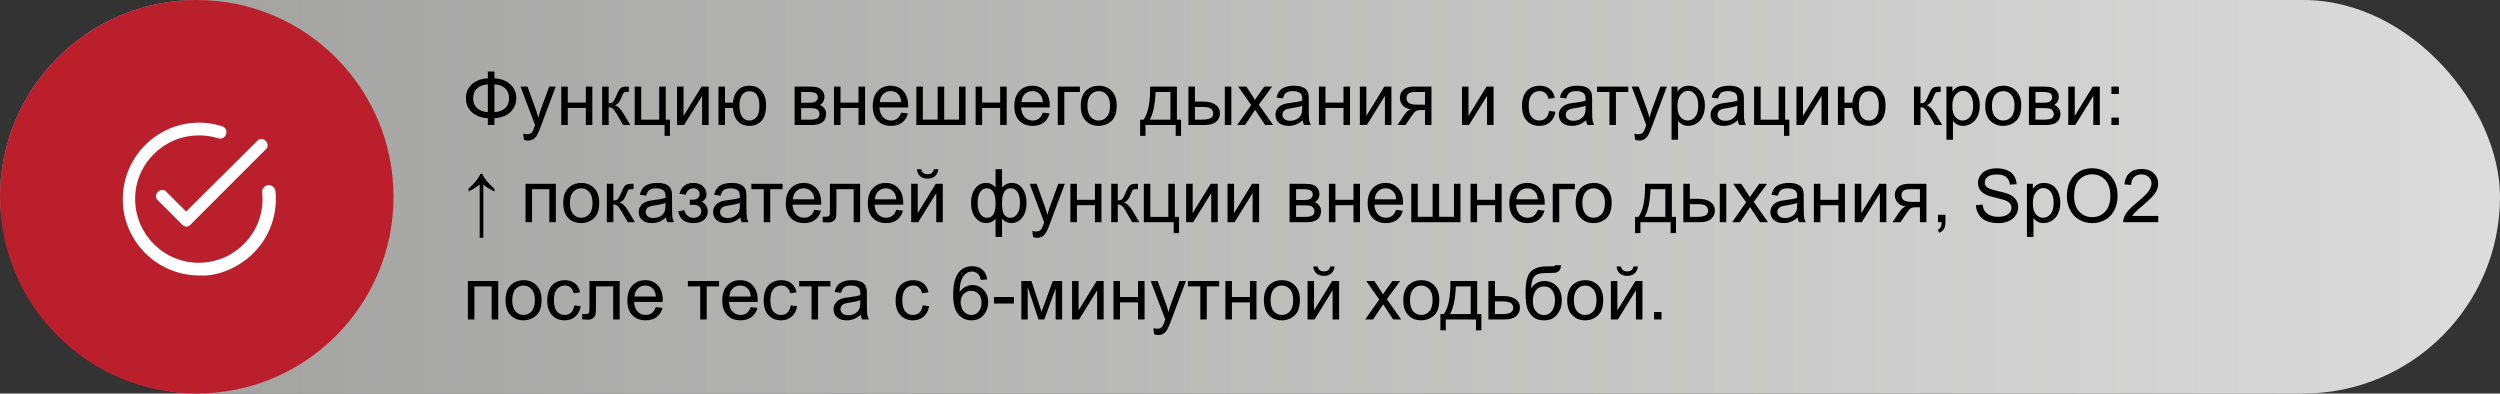 <svg width="540" height="85" viewBox="0 0 540 85" fill="none" xmlns="http://www.w3.org/2000/svg">
<rect x="0" y="0" width="540" height="85" fill="#333333" stroke="none"/>
<rect width="540" height="85" rx="42.5" fill="url(#paint0_linear_12_222)"/>
<circle cx="42.5" cy="42.5" r="42.5" fill="#BB1F2B"/>
<path d="M40.25 48.958C39.896 48.931 39.567 48.767 39.333 48.5L33.833 43C33.711 42.743 33.671 42.455 33.719 42.175C33.767 41.895 33.901 41.636 34.102 41.435C34.303 41.234 34.561 41.1 34.842 41.052C35.122 41.004 35.41 41.044 35.667 41.167L40.195 45.695L55.833 30.167C56.09 30.044 56.378 30.004 56.658 30.052C56.939 30.1 57.197 30.234 57.398 30.435C57.599 30.636 57.733 30.895 57.781 31.175C57.829 31.455 57.789 31.744 57.667 32L41.167 48.5C40.933 48.767 40.604 48.931 40.25 48.958Z" fill="white"/>
<path d="M43 59.5C40.051 59.495 37.157 58.7 34.62 57.198C32.082 55.695 29.994 53.54 28.572 50.957C27.491 49.032 26.823 46.903 26.61 44.705C26.274 41.482 26.895 38.232 28.395 35.36C29.895 32.487 32.207 30.12 35.043 28.553C36.968 27.472 39.097 26.804 41.295 26.592C43.484 26.356 45.699 26.568 47.803 27.215C47.991 27.253 48.169 27.329 48.326 27.439C48.482 27.549 48.614 27.691 48.713 27.856C48.811 28.02 48.875 28.203 48.898 28.393C48.922 28.583 48.906 28.776 48.851 28.959C48.795 29.143 48.703 29.313 48.578 29.458C48.453 29.604 48.3 29.721 48.127 29.804C47.954 29.887 47.766 29.932 47.574 29.938C47.383 29.943 47.192 29.909 47.015 29.837C45.234 29.301 43.364 29.127 41.515 29.323C39.687 29.511 37.916 30.066 36.308 30.955C34.759 31.81 33.39 32.955 32.275 34.328C31.127 35.727 30.27 37.342 29.754 39.076C29.237 40.811 29.072 42.631 29.268 44.43C29.456 46.258 30.011 48.029 30.9 49.637C31.755 51.186 32.9 52.555 34.273 53.67C35.672 54.818 37.287 55.675 39.021 56.191C40.756 56.708 42.576 56.873 44.375 56.677C46.203 56.489 47.974 55.934 49.582 55.045C51.131 54.191 52.5 53.045 53.615 51.672C54.763 50.273 55.62 48.658 56.136 46.924C56.653 45.189 56.818 43.369 56.622 41.57C56.585 41.188 56.702 40.808 56.946 40.512C57.19 40.216 57.542 40.03 57.923 39.993C58.305 39.957 58.686 40.074 58.981 40.318C59.277 40.562 59.464 40.913 59.5 41.295C59.834 44.52 59.21 47.772 57.707 50.644C56.204 53.517 53.888 55.883 51.048 57.447C49.103 58.572 46.941 59.272 44.705 59.5H43Z" fill="white"/>
<path d="M105.375 16.922V15.453H106.797V16.922C108.255 17 109.406 17.44 110.25 18.242C111.094 19.039 111.516 20.031 111.516 21.219C111.516 22.38 111.107 23.367 110.289 24.18C109.471 24.992 108.307 25.44 106.797 25.523V27H105.375V25.523C104.021 25.471 102.893 25.06 101.992 24.289C101.091 23.513 100.641 22.49 100.641 21.219C100.641 19.943 101.089 18.922 101.984 18.156C102.885 17.391 104.016 16.979 105.375 16.922ZM106.797 18.219V24.219C107.776 24.172 108.547 23.888 109.109 23.367C109.672 22.846 109.953 22.13 109.953 21.219C109.953 20.323 109.677 19.615 109.125 19.094C108.573 18.568 107.797 18.276 106.797 18.219ZM105.375 18.227C104.432 18.268 103.669 18.547 103.086 19.062C102.503 19.578 102.211 20.297 102.211 21.219C102.211 22.13 102.497 22.846 103.07 23.367C103.648 23.888 104.417 24.169 105.375 24.211V18.227ZM113.164 30.195L113.008 28.875C113.315 28.958 113.583 29 113.812 29C114.125 29 114.375 28.948 114.562 28.844C114.75 28.74 114.904 28.594 115.023 28.406C115.112 28.266 115.255 27.917 115.453 27.359C115.479 27.281 115.521 27.167 115.578 27.016L112.43 18.703H113.945L115.672 23.508C115.896 24.117 116.096 24.758 116.273 25.43C116.435 24.784 116.628 24.154 116.852 23.539L118.625 18.703H120.031L116.875 27.141C116.536 28.052 116.273 28.68 116.086 29.023C115.836 29.487 115.549 29.826 115.227 30.039C114.904 30.258 114.518 30.367 114.07 30.367C113.799 30.367 113.497 30.31 113.164 30.195ZM121.234 18.703H122.641V22.156H126.539V18.703H127.945V27H126.539V23.32H122.641V27H121.234V18.703ZM130.062 18.703H131.469V22.289C131.917 22.289 132.229 22.203 132.406 22.031C132.589 21.859 132.854 21.359 133.203 20.531C133.479 19.875 133.703 19.443 133.875 19.234C134.047 19.026 134.245 18.885 134.469 18.812C134.693 18.74 135.052 18.703 135.547 18.703H135.828V19.867L135.438 19.859C135.068 19.859 134.831 19.914 134.727 20.023C134.617 20.138 134.451 20.479 134.227 21.047C134.013 21.588 133.818 21.963 133.641 22.172C133.464 22.38 133.19 22.57 132.82 22.742C133.424 22.904 134.018 23.466 134.602 24.43L136.141 27H134.594L133.094 24.43C132.786 23.914 132.518 23.576 132.289 23.414C132.06 23.247 131.786 23.164 131.469 23.164V27H130.062V18.703ZM137.094 18.703H138.5V25.844H142.391V18.703H143.797V25.844H144.703V29.352H143.547V27H137.094V18.703ZM146.242 18.703H147.648V25.031L151.547 18.703H153.062V27H151.656V20.711L147.758 27H146.242V18.703ZM155.195 18.703H156.602V22.172H158.305C158.43 20.984 158.799 20.078 159.414 19.453C160.034 18.828 160.836 18.516 161.82 18.516C162.659 18.516 163.32 18.685 163.805 19.023C164.289 19.362 164.688 19.828 165 20.422C165.318 21.016 165.477 21.815 165.477 22.82C165.477 24.253 165.151 25.338 164.5 26.078C163.849 26.818 162.966 27.188 161.852 27.188C160.815 27.188 159.984 26.844 159.359 26.156C158.734 25.469 158.383 24.526 158.305 23.328H156.602V27H155.195V18.703ZM161.898 19.711C161.211 19.711 160.674 19.977 160.289 20.508C159.909 21.034 159.719 21.773 159.719 22.727C159.719 23.867 159.911 24.703 160.297 25.234C160.682 25.766 161.198 26.031 161.844 26.031C162.484 26.031 163.008 25.787 163.414 25.297C163.826 24.802 164.031 24.008 164.031 22.914C164.031 21.846 163.854 21.047 163.5 20.516C163.146 19.979 162.612 19.711 161.898 19.711ZM171.641 18.703H174.883C175.68 18.703 176.271 18.771 176.656 18.906C177.047 19.037 177.38 19.279 177.656 19.633C177.938 19.987 178.078 20.412 178.078 20.906C178.078 21.302 177.995 21.648 177.828 21.945C177.667 22.237 177.422 22.482 177.094 22.68C177.484 22.81 177.807 23.055 178.062 23.414C178.323 23.768 178.453 24.19 178.453 24.68C178.401 25.466 178.12 26.049 177.609 26.43C177.099 26.81 176.357 27 175.383 27H171.641V18.703ZM173.047 22.195H174.547C175.146 22.195 175.557 22.164 175.781 22.102C176.005 22.039 176.206 21.914 176.383 21.727C176.56 21.534 176.648 21.305 176.648 21.039C176.648 20.602 176.492 20.297 176.18 20.125C175.872 19.953 175.344 19.867 174.594 19.867H173.047V22.195ZM173.047 25.844H174.898C175.695 25.844 176.242 25.753 176.539 25.57C176.836 25.383 176.992 25.062 177.008 24.609C177.008 24.344 176.922 24.099 176.75 23.875C176.578 23.646 176.354 23.503 176.078 23.445C175.802 23.383 175.359 23.352 174.75 23.352H173.047V25.844ZM180.141 18.703H181.547V22.156H185.445V18.703H186.852V27H185.445V23.32H181.547V27H180.141V18.703ZM194.656 24.328L196.109 24.508C195.88 25.357 195.456 26.016 194.836 26.484C194.216 26.953 193.424 27.188 192.461 27.188C191.247 27.188 190.284 26.815 189.57 26.07C188.862 25.32 188.508 24.271 188.508 22.922C188.508 21.526 188.867 20.443 189.586 19.672C190.305 18.901 191.237 18.516 192.383 18.516C193.492 18.516 194.398 18.893 195.102 19.648C195.805 20.404 196.156 21.466 196.156 22.836C196.156 22.919 196.154 23.044 196.148 23.211H189.961C190.013 24.122 190.271 24.82 190.734 25.305C191.198 25.789 191.776 26.031 192.469 26.031C192.984 26.031 193.424 25.896 193.789 25.625C194.154 25.354 194.443 24.922 194.656 24.328ZM190.039 22.055H194.672C194.609 21.357 194.432 20.833 194.141 20.484C193.693 19.943 193.112 19.672 192.398 19.672C191.753 19.672 191.208 19.888 190.766 20.32C190.328 20.753 190.086 21.331 190.039 22.055ZM197.93 18.703H199.336V25.836H202.539V18.703H203.945V25.836H207.156V18.703H208.555V27H197.93V18.703ZM210.734 18.703H212.141V22.156H216.039V18.703H217.445V27H216.039V23.32H212.141V27H210.734V18.703ZM225.25 24.328L226.703 24.508C226.474 25.357 226.049 26.016 225.43 26.484C224.81 26.953 224.018 27.188 223.055 27.188C221.841 27.188 220.878 26.815 220.164 26.07C219.456 25.32 219.102 24.271 219.102 22.922C219.102 21.526 219.461 20.443 220.18 19.672C220.898 18.901 221.831 18.516 222.977 18.516C224.086 18.516 224.992 18.893 225.695 19.648C226.398 20.404 226.75 21.466 226.75 22.836C226.75 22.919 226.747 23.044 226.742 23.211H220.555C220.607 24.122 220.865 24.82 221.328 25.305C221.792 25.789 222.37 26.031 223.062 26.031C223.578 26.031 224.018 25.896 224.383 25.625C224.747 25.354 225.036 24.922 225.25 24.328ZM220.633 22.055H225.266C225.203 21.357 225.026 20.833 224.734 20.484C224.286 19.943 223.706 19.672 222.992 19.672C222.346 19.672 221.802 19.888 221.359 20.32C220.922 20.753 220.68 21.331 220.633 22.055ZM228.484 18.703H233.258V19.867H229.891V27H228.484V18.703ZM233.438 22.852C233.438 21.315 233.865 20.177 234.719 19.438C235.432 18.823 236.302 18.516 237.328 18.516C238.469 18.516 239.401 18.891 240.125 19.641C240.849 20.385 241.211 21.417 241.211 22.734C241.211 23.802 241.049 24.643 240.727 25.258C240.409 25.867 239.943 26.341 239.328 26.68C238.719 27.018 238.052 27.188 237.328 27.188C236.167 27.188 235.227 26.815 234.508 26.07C233.794 25.326 233.438 24.253 233.438 22.852ZM234.883 22.852C234.883 23.914 235.115 24.711 235.578 25.242C236.042 25.768 236.625 26.031 237.328 26.031C238.026 26.031 238.607 25.766 239.07 25.234C239.534 24.703 239.766 23.893 239.766 22.805C239.766 21.779 239.531 21.003 239.062 20.477C238.599 19.945 238.021 19.68 237.328 19.68C236.625 19.68 236.042 19.943 235.578 20.469C235.115 20.995 234.883 21.789 234.883 22.852ZM248.43 18.703H254.211V25.844H255.109V29.352H253.953V27H247.422V29.352H246.266V25.844H247.008C247.997 24.5 248.471 22.12 248.43 18.703ZM249.602 19.867C249.497 22.56 249.081 24.552 248.352 25.844H252.812V19.867H249.602ZM264.562 18.703H265.969V27H264.562V18.703ZM256.695 18.703H258.102V21.945H259.883C261.044 21.945 261.938 22.172 262.562 22.625C263.193 23.073 263.508 23.693 263.508 24.484C263.508 25.177 263.245 25.771 262.719 26.266C262.198 26.755 261.362 27 260.211 27H256.695V18.703ZM258.102 25.844H259.578C260.469 25.844 261.104 25.734 261.484 25.516C261.865 25.297 262.055 24.956 262.055 24.492C262.055 24.133 261.914 23.812 261.633 23.531C261.352 23.25 260.729 23.109 259.766 23.109H258.102V25.844ZM267.227 27L270.258 22.688L267.453 18.703H269.211L270.484 20.648C270.724 21.018 270.917 21.328 271.062 21.578C271.292 21.234 271.503 20.93 271.695 20.664L273.094 18.703H274.773L271.906 22.609L274.992 27H273.266L271.562 24.422L271.109 23.727L268.93 27H267.227ZM281.391 25.977C280.87 26.419 280.367 26.732 279.883 26.914C279.404 27.096 278.888 27.188 278.336 27.188C277.424 27.188 276.724 26.966 276.234 26.523C275.745 26.076 275.5 25.505 275.5 24.812C275.5 24.406 275.591 24.037 275.773 23.703C275.961 23.365 276.203 23.094 276.5 22.891C276.802 22.688 277.141 22.534 277.516 22.43C277.792 22.357 278.208 22.287 278.766 22.219C279.901 22.083 280.737 21.922 281.273 21.734C281.279 21.542 281.281 21.419 281.281 21.367C281.281 20.794 281.148 20.391 280.883 20.156C280.523 19.838 279.99 19.68 279.281 19.68C278.62 19.68 278.13 19.797 277.812 20.031C277.5 20.26 277.268 20.669 277.117 21.258L275.742 21.07C275.867 20.482 276.073 20.008 276.359 19.648C276.646 19.284 277.06 19.005 277.602 18.812C278.143 18.615 278.771 18.516 279.484 18.516C280.193 18.516 280.768 18.599 281.211 18.766C281.654 18.932 281.979 19.143 282.188 19.398C282.396 19.648 282.542 19.966 282.625 20.352C282.672 20.591 282.695 21.023 282.695 21.648V23.523C282.695 24.831 282.724 25.659 282.781 26.008C282.844 26.352 282.964 26.682 283.141 27H281.672C281.526 26.708 281.432 26.367 281.391 25.977ZM281.273 22.836C280.763 23.044 279.997 23.221 278.977 23.367C278.398 23.451 277.99 23.544 277.75 23.648C277.51 23.753 277.326 23.906 277.195 24.109C277.065 24.307 277 24.529 277 24.773C277 25.148 277.141 25.461 277.422 25.711C277.708 25.961 278.125 26.086 278.672 26.086C279.214 26.086 279.695 25.969 280.117 25.734C280.539 25.495 280.849 25.169 281.047 24.758C281.198 24.44 281.273 23.971 281.273 23.352V22.836ZM284.891 18.703H286.297V22.156H290.195V18.703H291.602V27H290.195V23.32H286.297V27H284.891V18.703ZM293.727 18.703H295.133V25.031L299.031 18.703H300.547V27H299.141V20.711L295.242 27H293.727V18.703ZM309.195 18.703V27H307.797V23.766H306.984C306.49 23.766 306.12 23.831 305.875 23.961C305.635 24.086 305.284 24.495 304.82 25.188L303.594 27H301.852L303.367 24.766C303.831 24.083 304.292 23.698 304.75 23.609C303.948 23.5 303.352 23.211 302.961 22.742C302.576 22.273 302.383 21.734 302.383 21.125C302.383 20.406 302.635 19.823 303.141 19.375C303.651 18.927 304.388 18.703 305.352 18.703H309.195ZM307.797 19.867H305.797C304.958 19.867 304.417 19.997 304.172 20.258C303.932 20.518 303.812 20.823 303.812 21.172C303.812 21.667 303.99 22.031 304.344 22.266C304.703 22.495 305.336 22.609 306.242 22.609H307.797V19.867ZM315.789 18.703H317.195V25.031L321.094 18.703H322.609V27H321.203V20.711L317.305 27H315.789V18.703ZM334.594 23.961L335.977 24.141C335.826 25.094 335.438 25.841 334.812 26.383C334.193 26.919 333.43 27.188 332.523 27.188C331.388 27.188 330.474 26.818 329.781 26.078C329.094 25.333 328.75 24.268 328.75 22.883C328.75 21.987 328.898 21.203 329.195 20.531C329.492 19.859 329.943 19.357 330.547 19.023C331.156 18.685 331.818 18.516 332.531 18.516C333.432 18.516 334.169 18.745 334.742 19.203C335.315 19.656 335.682 20.302 335.844 21.141L334.477 21.352C334.346 20.794 334.115 20.375 333.781 20.094C333.453 19.812 333.055 19.672 332.586 19.672C331.878 19.672 331.302 19.927 330.859 20.438C330.417 20.943 330.195 21.745 330.195 22.844C330.195 23.958 330.409 24.768 330.836 25.273C331.263 25.779 331.82 26.031 332.508 26.031C333.06 26.031 333.521 25.862 333.891 25.523C334.26 25.185 334.495 24.664 334.594 23.961ZM342.594 25.977C342.073 26.419 341.57 26.732 341.086 26.914C340.607 27.096 340.091 27.188 339.539 27.188C338.628 27.188 337.927 26.966 337.438 26.523C336.948 26.076 336.703 25.505 336.703 24.812C336.703 24.406 336.794 24.037 336.977 23.703C337.164 23.365 337.406 23.094 337.703 22.891C338.005 22.688 338.344 22.534 338.719 22.43C338.995 22.357 339.411 22.287 339.969 22.219C341.104 22.083 341.94 21.922 342.477 21.734C342.482 21.542 342.484 21.419 342.484 21.367C342.484 20.794 342.352 20.391 342.086 20.156C341.727 19.838 341.193 19.68 340.484 19.68C339.823 19.68 339.333 19.797 339.016 20.031C338.703 20.26 338.471 20.669 338.32 21.258L336.945 21.07C337.07 20.482 337.276 20.008 337.562 19.648C337.849 19.284 338.263 19.005 338.805 18.812C339.346 18.615 339.974 18.516 340.688 18.516C341.396 18.516 341.971 18.599 342.414 18.766C342.857 18.932 343.182 19.143 343.391 19.398C343.599 19.648 343.745 19.966 343.828 20.352C343.875 20.591 343.898 21.023 343.898 21.648V23.523C343.898 24.831 343.927 25.659 343.984 26.008C344.047 26.352 344.167 26.682 344.344 27H342.875C342.729 26.708 342.635 26.367 342.594 25.977ZM342.477 22.836C341.966 23.044 341.201 23.221 340.18 23.367C339.602 23.451 339.193 23.544 338.953 23.648C338.714 23.753 338.529 23.906 338.398 24.109C338.268 24.307 338.203 24.529 338.203 24.773C338.203 25.148 338.344 25.461 338.625 25.711C338.911 25.961 339.328 26.086 339.875 26.086C340.417 26.086 340.898 25.969 341.32 25.734C341.742 25.495 342.052 25.169 342.25 24.758C342.401 24.44 342.477 23.971 342.477 23.352V22.836ZM344.969 18.703H351.711V19.867H349.039V27H347.641V19.867H344.969V18.703ZM353.18 30.195L353.023 28.875C353.331 28.958 353.599 29 353.828 29C354.141 29 354.391 28.948 354.578 28.844C354.766 28.74 354.919 28.594 355.039 28.406C355.128 28.266 355.271 27.917 355.469 27.359C355.495 27.281 355.536 27.167 355.594 27.016L352.445 18.703H353.961L355.688 23.508C355.911 24.117 356.112 24.758 356.289 25.43C356.451 24.784 356.643 24.154 356.867 23.539L358.641 18.703H360.047L356.891 27.141C356.552 28.052 356.289 28.68 356.102 29.023C355.852 29.487 355.565 29.826 355.242 30.039C354.919 30.258 354.534 30.367 354.086 30.367C353.815 30.367 353.513 30.31 353.18 30.195ZM361.055 30.18V18.703H362.336V19.781C362.638 19.359 362.979 19.044 363.359 18.836C363.74 18.622 364.201 18.516 364.742 18.516C365.451 18.516 366.076 18.698 366.617 19.062C367.159 19.427 367.568 19.943 367.844 20.609C368.12 21.271 368.258 21.997 368.258 22.789C368.258 23.638 368.104 24.404 367.797 25.086C367.495 25.763 367.052 26.284 366.469 26.648C365.891 27.008 365.281 27.188 364.641 27.188C364.172 27.188 363.75 27.088 363.375 26.891C363.005 26.693 362.701 26.443 362.461 26.141V30.18H361.055ZM362.328 22.898C362.328 23.966 362.544 24.755 362.977 25.266C363.409 25.776 363.932 26.031 364.547 26.031C365.172 26.031 365.706 25.768 366.148 25.242C366.596 24.711 366.82 23.891 366.82 22.781C366.82 21.724 366.602 20.932 366.164 20.406C365.732 19.88 365.214 19.617 364.609 19.617C364.01 19.617 363.479 19.898 363.016 20.461C362.557 21.018 362.328 21.831 362.328 22.898ZM375.375 25.977C374.854 26.419 374.352 26.732 373.867 26.914C373.388 27.096 372.872 27.188 372.32 27.188C371.409 27.188 370.708 26.966 370.219 26.523C369.729 26.076 369.484 25.505 369.484 24.812C369.484 24.406 369.576 24.037 369.758 23.703C369.945 23.365 370.188 23.094 370.484 22.891C370.786 22.688 371.125 22.534 371.5 22.43C371.776 22.357 372.193 22.287 372.75 22.219C373.885 22.083 374.721 21.922 375.258 21.734C375.263 21.542 375.266 21.419 375.266 21.367C375.266 20.794 375.133 20.391 374.867 20.156C374.508 19.838 373.974 19.68 373.266 19.68C372.604 19.68 372.115 19.797 371.797 20.031C371.484 20.26 371.253 20.669 371.102 21.258L369.727 21.07C369.852 20.482 370.057 20.008 370.344 19.648C370.63 19.284 371.044 19.005 371.586 18.812C372.128 18.615 372.755 18.516 373.469 18.516C374.177 18.516 374.753 18.599 375.195 18.766C375.638 18.932 375.964 19.143 376.172 19.398C376.38 19.648 376.526 19.966 376.609 20.352C376.656 20.591 376.68 21.023 376.68 21.648V23.523C376.68 24.831 376.708 25.659 376.766 26.008C376.828 26.352 376.948 26.682 377.125 27H375.656C375.51 26.708 375.417 26.367 375.375 25.977ZM375.258 22.836C374.747 23.044 373.982 23.221 372.961 23.367C372.383 23.451 371.974 23.544 371.734 23.648C371.495 23.753 371.31 23.906 371.18 24.109C371.049 24.307 370.984 24.529 370.984 24.773C370.984 25.148 371.125 25.461 371.406 25.711C371.693 25.961 372.109 26.086 372.656 26.086C373.198 26.086 373.68 25.969 374.102 25.734C374.523 25.495 374.833 25.169 375.031 24.758C375.182 24.44 375.258 23.971 375.258 23.352V22.836ZM378.891 18.703H380.297V25.844H384.188V18.703H385.594V25.844H386.5V29.352H385.344V27H378.891V18.703ZM388.039 18.703H389.445V25.031L393.344 18.703H394.859V27H393.453V20.711L389.555 27H388.039V18.703ZM396.992 18.703H398.398V22.172H400.102C400.227 20.984 400.596 20.078 401.211 19.453C401.831 18.828 402.633 18.516 403.617 18.516C404.456 18.516 405.117 18.685 405.602 19.023C406.086 19.362 406.484 19.828 406.797 20.422C407.115 21.016 407.273 21.815 407.273 22.82C407.273 24.253 406.948 25.338 406.297 26.078C405.646 26.818 404.763 27.188 403.648 27.188C402.612 27.188 401.781 26.844 401.156 26.156C400.531 25.469 400.18 24.526 400.102 23.328H398.398V27H396.992V18.703ZM403.695 19.711C403.008 19.711 402.471 19.977 402.086 20.508C401.706 21.034 401.516 21.773 401.516 22.727C401.516 23.867 401.708 24.703 402.094 25.234C402.479 25.766 402.995 26.031 403.641 26.031C404.281 26.031 404.805 25.787 405.211 25.297C405.622 24.802 405.828 24.008 405.828 22.914C405.828 21.846 405.651 21.047 405.297 20.516C404.943 19.979 404.409 19.711 403.695 19.711ZM413.422 18.703H414.828V22.289C415.276 22.289 415.589 22.203 415.766 22.031C415.948 21.859 416.214 21.359 416.562 20.531C416.839 19.875 417.062 19.443 417.234 19.234C417.406 19.026 417.604 18.885 417.828 18.812C418.052 18.74 418.411 18.703 418.906 18.703H419.188V19.867L418.797 19.859C418.427 19.859 418.19 19.914 418.086 20.023C417.977 20.138 417.81 20.479 417.586 21.047C417.372 21.588 417.177 21.963 417 22.172C416.823 22.38 416.549 22.57 416.18 22.742C416.784 22.904 417.378 23.466 417.961 24.43L419.5 27H417.953L416.453 24.43C416.146 23.914 415.878 23.576 415.648 23.414C415.419 23.247 415.146 23.164 414.828 23.164V27H413.422V18.703ZM420.43 30.18V18.703H421.711V19.781C422.013 19.359 422.354 19.044 422.734 18.836C423.115 18.622 423.576 18.516 424.117 18.516C424.826 18.516 425.451 18.698 425.992 19.062C426.534 19.427 426.943 19.943 427.219 20.609C427.495 21.271 427.633 21.997 427.633 22.789C427.633 23.638 427.479 24.404 427.172 25.086C426.87 25.763 426.427 26.284 425.844 26.648C425.266 27.008 424.656 27.188 424.016 27.188C423.547 27.188 423.125 27.088 422.75 26.891C422.38 26.693 422.076 26.443 421.836 26.141V30.18H420.43ZM421.703 22.898C421.703 23.966 421.919 24.755 422.352 25.266C422.784 25.776 423.307 26.031 423.922 26.031C424.547 26.031 425.081 25.768 425.523 25.242C425.971 24.711 426.195 23.891 426.195 22.781C426.195 21.724 425.977 20.932 425.539 20.406C425.107 19.88 424.589 19.617 423.984 19.617C423.385 19.617 422.854 19.898 422.391 20.461C421.932 21.018 421.703 21.831 421.703 22.898ZM428.812 22.852C428.812 21.315 429.24 20.177 430.094 19.438C430.807 18.823 431.677 18.516 432.703 18.516C433.844 18.516 434.776 18.891 435.5 19.641C436.224 20.385 436.586 21.417 436.586 22.734C436.586 23.802 436.424 24.643 436.102 25.258C435.784 25.867 435.318 26.341 434.703 26.68C434.094 27.018 433.427 27.188 432.703 27.188C431.542 27.188 430.602 26.815 429.883 26.07C429.169 25.326 428.812 24.253 428.812 22.852ZM430.258 22.852C430.258 23.914 430.49 24.711 430.953 25.242C431.417 25.768 432 26.031 432.703 26.031C433.401 26.031 433.982 25.766 434.445 25.234C434.909 24.703 435.141 23.893 435.141 22.805C435.141 21.779 434.906 21.003 434.438 20.477C433.974 19.945 433.396 19.68 432.703 19.68C432 19.68 431.417 19.943 430.953 20.469C430.49 20.995 430.258 21.789 430.258 22.852ZM438.25 18.703H441.492C442.289 18.703 442.88 18.771 443.266 18.906C443.656 19.037 443.99 19.279 444.266 19.633C444.547 19.987 444.688 20.412 444.688 20.906C444.688 21.302 444.604 21.648 444.438 21.945C444.276 22.237 444.031 22.482 443.703 22.68C444.094 22.81 444.417 23.055 444.672 23.414C444.932 23.768 445.062 24.19 445.062 24.68C445.01 25.466 444.729 26.049 444.219 26.43C443.708 26.81 442.966 27 441.992 27H438.25V18.703ZM439.656 22.195H441.156C441.755 22.195 442.167 22.164 442.391 22.102C442.615 22.039 442.815 21.914 442.992 21.727C443.169 21.534 443.258 21.305 443.258 21.039C443.258 20.602 443.102 20.297 442.789 20.125C442.482 19.953 441.953 19.867 441.203 19.867H439.656V22.195ZM439.656 25.844H441.508C442.305 25.844 442.852 25.753 443.148 25.57C443.445 25.383 443.602 25.062 443.617 24.609C443.617 24.344 443.531 24.099 443.359 23.875C443.188 23.646 442.964 23.503 442.688 23.445C442.411 23.383 441.969 23.352 441.359 23.352H439.656V25.844ZM446.742 18.703H448.148V25.031L452.047 18.703H453.562V27H452.156V20.711L448.258 27H446.742V18.703ZM456.07 20.305V18.703H457.672V20.305H456.07ZM456.07 27V25.398H457.672V27H456.07ZM101.195 40.766C101.951 40.073 102.523 39.474 102.914 38.969C103.31 38.464 103.604 37.987 103.797 37.539H104.156C104.401 38.055 104.716 38.555 105.102 39.039C105.492 39.523 106.062 40.102 106.812 40.773V41.375C105.766 40.885 104.961 40.372 104.398 39.836V51.352H103.609V39.836C103.109 40.232 102.734 40.508 102.484 40.664C102.24 40.82 101.81 41.052 101.195 41.359V40.766ZM113.516 39.703H120.062V48H118.656V40.867H114.922V48H113.516V39.703ZM121.656 43.852C121.656 42.315 122.083 41.177 122.938 40.438C123.651 39.823 124.521 39.516 125.547 39.516C126.688 39.516 127.62 39.891 128.344 40.641C129.068 41.385 129.43 42.417 129.43 43.734C129.43 44.802 129.268 45.643 128.945 46.258C128.628 46.867 128.161 47.341 127.547 47.68C126.938 48.018 126.271 48.188 125.547 48.188C124.385 48.188 123.445 47.815 122.727 47.07C122.013 46.325 121.656 45.253 121.656 43.852ZM123.102 43.852C123.102 44.914 123.333 45.711 123.797 46.242C124.26 46.768 124.844 47.031 125.547 47.031C126.245 47.031 126.826 46.766 127.289 46.234C127.753 45.703 127.984 44.893 127.984 43.805C127.984 42.779 127.75 42.003 127.281 41.477C126.818 40.945 126.24 40.68 125.547 40.68C124.844 40.68 124.26 40.943 123.797 41.469C123.333 41.995 123.102 42.789 123.102 43.852ZM131.078 39.703H132.484V43.289C132.932 43.289 133.245 43.203 133.422 43.031C133.604 42.859 133.87 42.359 134.219 41.531C134.495 40.875 134.719 40.443 134.891 40.234C135.062 40.026 135.26 39.885 135.484 39.812C135.708 39.74 136.068 39.703 136.562 39.703H136.844V40.867L136.453 40.859C136.083 40.859 135.846 40.914 135.742 41.023C135.633 41.138 135.466 41.479 135.242 42.047C135.029 42.589 134.833 42.964 134.656 43.172C134.479 43.38 134.206 43.57 133.836 43.742C134.44 43.904 135.034 44.466 135.617 45.43L137.156 48H135.609L134.109 45.43C133.802 44.914 133.534 44.575 133.305 44.414C133.076 44.247 132.802 44.164 132.484 44.164V48H131.078V39.703ZM143.859 46.977C143.339 47.419 142.836 47.732 142.352 47.914C141.872 48.096 141.357 48.188 140.805 48.188C139.893 48.188 139.193 47.966 138.703 47.523C138.214 47.075 137.969 46.505 137.969 45.812C137.969 45.406 138.06 45.036 138.242 44.703C138.43 44.365 138.672 44.094 138.969 43.891C139.271 43.688 139.609 43.534 139.984 43.43C140.26 43.357 140.677 43.286 141.234 43.219C142.37 43.083 143.206 42.922 143.742 42.734C143.747 42.542 143.75 42.419 143.75 42.367C143.75 41.794 143.617 41.391 143.352 41.156C142.992 40.839 142.458 40.68 141.75 40.68C141.089 40.68 140.599 40.797 140.281 41.031C139.969 41.26 139.737 41.669 139.586 42.258L138.211 42.07C138.336 41.482 138.542 41.008 138.828 40.648C139.115 40.284 139.529 40.005 140.07 39.812C140.612 39.615 141.24 39.516 141.953 39.516C142.661 39.516 143.237 39.599 143.68 39.766C144.122 39.932 144.448 40.143 144.656 40.398C144.865 40.648 145.01 40.966 145.094 41.352C145.141 41.591 145.164 42.023 145.164 42.648V44.523C145.164 45.831 145.193 46.659 145.25 47.008C145.312 47.352 145.432 47.682 145.609 48H144.141C143.995 47.708 143.901 47.367 143.859 46.977ZM143.742 43.836C143.232 44.044 142.466 44.221 141.445 44.367C140.867 44.45 140.458 44.544 140.219 44.648C139.979 44.753 139.794 44.906 139.664 45.109C139.534 45.307 139.469 45.529 139.469 45.773C139.469 46.148 139.609 46.461 139.891 46.711C140.177 46.961 140.594 47.086 141.141 47.086C141.682 47.086 142.164 46.969 142.586 46.734C143.008 46.495 143.318 46.169 143.516 45.758C143.667 45.44 143.742 44.971 143.742 44.352V43.836ZM149 44.25V43.148C149.594 43.143 149.997 43.12 150.211 43.078C150.43 43.036 150.635 42.911 150.828 42.703C151.021 42.495 151.117 42.234 151.117 41.922C151.117 41.542 150.99 41.24 150.734 41.016C150.484 40.786 150.159 40.672 149.758 40.672C148.966 40.672 148.411 41.138 148.094 42.07L146.758 41.852C147.174 40.294 148.18 39.516 149.773 39.516C150.659 39.516 151.352 39.758 151.852 40.242C152.357 40.727 152.609 41.305 152.609 41.977C152.609 42.654 152.281 43.193 151.625 43.594C152.042 43.818 152.354 44.104 152.562 44.453C152.771 44.797 152.875 45.206 152.875 45.68C152.875 46.425 152.604 47.029 152.062 47.492C151.521 47.956 150.763 48.188 149.789 48.188C147.898 48.188 146.802 47.346 146.5 45.664L147.82 45.383C147.94 45.914 148.182 46.325 148.547 46.617C148.917 46.909 149.339 47.055 149.812 47.055C150.286 47.055 150.68 46.922 150.992 46.656C151.31 46.385 151.469 46.042 151.469 45.625C151.469 45.302 151.37 45.021 151.172 44.781C150.974 44.542 150.763 44.393 150.539 44.336C150.315 44.273 149.909 44.242 149.32 44.242C149.273 44.242 149.167 44.245 149 44.25ZM159.922 46.977C159.401 47.419 158.898 47.732 158.414 47.914C157.935 48.096 157.419 48.188 156.867 48.188C155.956 48.188 155.255 47.966 154.766 47.523C154.276 47.075 154.031 46.505 154.031 45.812C154.031 45.406 154.122 45.036 154.305 44.703C154.492 44.365 154.734 44.094 155.031 43.891C155.333 43.688 155.672 43.534 156.047 43.43C156.323 43.357 156.74 43.286 157.297 43.219C158.432 43.083 159.268 42.922 159.805 42.734C159.81 42.542 159.812 42.419 159.812 42.367C159.812 41.794 159.68 41.391 159.414 41.156C159.055 40.839 158.521 40.68 157.812 40.68C157.151 40.68 156.661 40.797 156.344 41.031C156.031 41.26 155.799 41.669 155.648 42.258L154.273 42.07C154.398 41.482 154.604 41.008 154.891 40.648C155.177 40.284 155.591 40.005 156.133 39.812C156.674 39.615 157.302 39.516 158.016 39.516C158.724 39.516 159.299 39.599 159.742 39.766C160.185 39.932 160.51 40.143 160.719 40.398C160.927 40.648 161.073 40.966 161.156 41.352C161.203 41.591 161.227 42.023 161.227 42.648V44.523C161.227 45.831 161.255 46.659 161.312 47.008C161.375 47.352 161.495 47.682 161.672 48H160.203C160.057 47.708 159.964 47.367 159.922 46.977ZM159.805 43.836C159.294 44.044 158.529 44.221 157.508 44.367C156.93 44.45 156.521 44.544 156.281 44.648C156.042 44.753 155.857 44.906 155.727 45.109C155.596 45.307 155.531 45.529 155.531 45.773C155.531 46.148 155.672 46.461 155.953 46.711C156.24 46.961 156.656 47.086 157.203 47.086C157.745 47.086 158.227 46.969 158.648 46.734C159.07 46.495 159.38 46.169 159.578 45.758C159.729 45.44 159.805 44.971 159.805 44.352V43.836ZM162.297 39.703H169.039V40.867H166.367V48H164.969V40.867H162.297V39.703ZM175.875 45.328L177.328 45.508C177.099 46.357 176.674 47.016 176.055 47.484C175.435 47.953 174.643 48.188 173.68 48.188C172.466 48.188 171.503 47.815 170.789 47.07C170.081 46.32 169.727 45.271 169.727 43.922C169.727 42.526 170.086 41.443 170.805 40.672C171.523 39.901 172.456 39.516 173.602 39.516C174.711 39.516 175.617 39.893 176.32 40.648C177.023 41.404 177.375 42.466 177.375 43.836C177.375 43.919 177.372 44.044 177.367 44.211H171.18C171.232 45.122 171.49 45.82 171.953 46.305C172.417 46.789 172.995 47.031 173.688 47.031C174.203 47.031 174.643 46.896 175.008 46.625C175.372 46.354 175.661 45.922 175.875 45.328ZM171.258 43.055H175.891C175.828 42.357 175.651 41.833 175.359 41.484C174.911 40.943 174.331 40.672 173.617 40.672C172.971 40.672 172.427 40.888 171.984 41.32C171.547 41.753 171.305 42.331 171.258 43.055ZM179.258 39.703H185.789V48H184.391V40.867H180.664V45C180.664 45.964 180.633 46.599 180.57 46.906C180.508 47.214 180.336 47.482 180.055 47.711C179.773 47.94 179.367 48.055 178.836 48.055C178.508 48.055 178.13 48.034 177.703 47.992V46.82H178.32C178.612 46.82 178.82 46.792 178.945 46.734C179.07 46.672 179.154 46.575 179.195 46.445C179.237 46.315 179.258 45.891 179.258 45.172V39.703ZM193.594 45.328L195.047 45.508C194.818 46.357 194.393 47.016 193.773 47.484C193.154 47.953 192.362 48.188 191.398 48.188C190.185 48.188 189.221 47.815 188.508 47.07C187.799 46.32 187.445 45.271 187.445 43.922C187.445 42.526 187.805 41.443 188.523 40.672C189.242 39.901 190.174 39.516 191.32 39.516C192.43 39.516 193.336 39.893 194.039 40.648C194.742 41.404 195.094 42.466 195.094 43.836C195.094 43.919 195.091 44.044 195.086 44.211H188.898C188.951 45.122 189.208 45.82 189.672 46.305C190.135 46.789 190.714 47.031 191.406 47.031C191.922 47.031 192.362 46.896 192.727 46.625C193.091 46.354 193.38 45.922 193.594 45.328ZM188.977 43.055H193.609C193.547 42.357 193.37 41.833 193.078 41.484C192.63 40.943 192.049 40.672 191.336 40.672C190.69 40.672 190.146 40.888 189.703 41.32C189.266 41.753 189.023 42.331 188.977 43.055ZM196.82 39.703H198.227V46.031L202.125 39.703H203.641V48H202.234V41.711L198.336 48H196.82V39.703ZM201.703 36.562H202.664C202.586 37.214 202.346 37.714 201.945 38.062C201.549 38.411 201.021 38.586 200.359 38.586C199.693 38.586 199.159 38.414 198.758 38.07C198.362 37.721 198.125 37.219 198.047 36.562H199.008C199.081 36.917 199.224 37.182 199.438 37.359C199.656 37.531 199.948 37.617 200.312 37.617C200.734 37.617 201.052 37.534 201.266 37.367C201.484 37.195 201.63 36.927 201.703 36.562ZM215.039 36.547H216.445V40.508C216.737 40.175 217.057 39.927 217.406 39.766C217.755 39.599 218.13 39.516 218.531 39.516C219.516 39.516 220.294 39.927 220.867 40.75C221.445 41.568 221.734 42.599 221.734 43.844C221.734 45.141 221.424 46.19 220.805 46.992C220.185 47.789 219.414 48.188 218.492 48.188C218.19 48.188 217.883 48.141 217.57 48.047C217.258 47.953 216.883 47.698 216.445 47.281V51.18H215.039V47.281C214.758 47.583 214.445 47.81 214.102 47.961C213.763 48.112 213.396 48.188 213 48.188C212.13 48.188 211.37 47.807 210.719 47.047C210.068 46.281 209.742 45.188 209.742 43.766C209.742 42.562 210.036 41.555 210.625 40.742C211.214 39.925 212.005 39.516 213 39.516C213.417 39.516 213.794 39.599 214.133 39.766C214.471 39.927 214.773 40.175 215.039 40.508V36.547ZM216.438 43.883C216.438 45.133 216.609 45.974 216.953 46.406C217.297 46.833 217.727 47.047 218.242 47.047C218.815 47.047 219.302 46.784 219.703 46.258C220.109 45.727 220.312 44.904 220.312 43.789C220.312 42.737 220.125 41.953 219.75 41.438C219.38 40.922 218.904 40.664 218.32 40.664C217.695 40.664 217.224 40.932 216.906 41.469C216.594 42.005 216.438 42.81 216.438 43.883ZM211.172 43.727C211.172 44.898 211.367 45.742 211.758 46.258C212.154 46.773 212.643 47.031 213.227 47.031C213.836 47.031 214.292 46.776 214.594 46.266C214.896 45.75 215.047 44.979 215.047 43.953C215.047 42.859 214.888 42.039 214.57 41.492C214.253 40.945 213.773 40.672 213.133 40.672C212.555 40.672 212.083 40.94 211.719 41.477C211.354 42.008 211.172 42.758 211.172 43.727ZM223.133 51.195L222.977 49.875C223.284 49.958 223.552 50 223.781 50C224.094 50 224.344 49.948 224.531 49.844C224.719 49.74 224.872 49.594 224.992 49.406C225.081 49.266 225.224 48.917 225.422 48.359C225.448 48.281 225.49 48.167 225.547 48.016L222.398 39.703H223.914L225.641 44.508C225.865 45.117 226.065 45.758 226.242 46.43C226.404 45.784 226.596 45.154 226.82 44.539L228.594 39.703H230L226.844 48.141C226.505 49.052 226.242 49.68 226.055 50.023C225.805 50.487 225.518 50.825 225.195 51.039C224.872 51.258 224.487 51.367 224.039 51.367C223.768 51.367 223.466 51.31 223.133 51.195ZM231.203 39.703H232.609V43.156H236.508V39.703H237.914V48H236.508V44.32H232.609V48H231.203V39.703ZM240.031 39.703H241.438V43.289C241.885 43.289 242.198 43.203 242.375 43.031C242.557 42.859 242.823 42.359 243.172 41.531C243.448 40.875 243.672 40.443 243.844 40.234C244.016 40.026 244.214 39.885 244.438 39.812C244.661 39.74 245.021 39.703 245.516 39.703H245.797V40.867L245.406 40.859C245.036 40.859 244.799 40.914 244.695 41.023C244.586 41.138 244.419 41.479 244.195 42.047C243.982 42.589 243.786 42.964 243.609 43.172C243.432 43.38 243.159 43.57 242.789 43.742C243.393 43.904 243.987 44.466 244.57 45.43L246.109 48H244.562L243.062 45.43C242.755 44.914 242.487 44.575 242.258 44.414C242.029 44.247 241.755 44.164 241.438 44.164V48H240.031V39.703ZM247.062 39.703H248.469V46.844H252.359V39.703H253.766V46.844H254.672V50.352H253.516V48H247.062V39.703ZM256.211 39.703H257.617V46.031L261.516 39.703H263.031V48H261.625V41.711L257.727 48H256.211V39.703ZM265.148 39.703H266.555V46.031L270.453 39.703H271.969V48H270.562V41.711L266.664 48H265.148V39.703ZM278.547 39.703H281.789C282.586 39.703 283.177 39.771 283.562 39.906C283.953 40.036 284.286 40.279 284.562 40.633C284.844 40.987 284.984 41.411 284.984 41.906C284.984 42.302 284.901 42.648 284.734 42.945C284.573 43.237 284.328 43.482 284 43.68C284.391 43.81 284.714 44.055 284.969 44.414C285.229 44.768 285.359 45.19 285.359 45.68C285.307 46.466 285.026 47.05 284.516 47.43C284.005 47.81 283.263 48 282.289 48H278.547V39.703ZM279.953 43.195H281.453C282.052 43.195 282.464 43.164 282.688 43.102C282.911 43.039 283.112 42.914 283.289 42.727C283.466 42.534 283.555 42.305 283.555 42.039C283.555 41.602 283.398 41.297 283.086 41.125C282.779 40.953 282.25 40.867 281.5 40.867H279.953V43.195ZM279.953 46.844H281.805C282.602 46.844 283.148 46.753 283.445 46.57C283.742 46.383 283.898 46.062 283.914 45.609C283.914 45.344 283.828 45.099 283.656 44.875C283.484 44.646 283.26 44.503 282.984 44.445C282.708 44.383 282.266 44.352 281.656 44.352H279.953V46.844ZM287.047 39.703H288.453V43.156H292.352V39.703H293.758V48H292.352V44.32H288.453V48H287.047V39.703ZM301.562 45.328L303.016 45.508C302.786 46.357 302.362 47.016 301.742 47.484C301.122 47.953 300.331 48.188 299.367 48.188C298.154 48.188 297.19 47.815 296.477 47.07C295.768 46.32 295.414 45.271 295.414 43.922C295.414 42.526 295.773 41.443 296.492 40.672C297.211 39.901 298.143 39.516 299.289 39.516C300.398 39.516 301.305 39.893 302.008 40.648C302.711 41.404 303.062 42.466 303.062 43.836C303.062 43.919 303.06 44.044 303.055 44.211H296.867C296.919 45.122 297.177 45.82 297.641 46.305C298.104 46.789 298.682 47.031 299.375 47.031C299.891 47.031 300.331 46.896 300.695 46.625C301.06 46.354 301.349 45.922 301.562 45.328ZM296.945 43.055H301.578C301.516 42.357 301.339 41.833 301.047 41.484C300.599 40.943 300.018 40.672 299.305 40.672C298.659 40.672 298.115 40.888 297.672 41.32C297.234 41.753 296.992 42.331 296.945 43.055ZM304.836 39.703H306.242V46.836H309.445V39.703H310.852V46.836H314.062V39.703H315.461V48H304.836V39.703ZM317.641 39.703H319.047V43.156H322.945V39.703H324.352V48H322.945V44.32H319.047V48H317.641V39.703ZM332.156 45.328L333.609 45.508C333.38 46.357 332.956 47.016 332.336 47.484C331.716 47.953 330.924 48.188 329.961 48.188C328.747 48.188 327.784 47.815 327.07 47.07C326.362 46.32 326.008 45.271 326.008 43.922C326.008 42.526 326.367 41.443 327.086 40.672C327.805 39.901 328.737 39.516 329.883 39.516C330.992 39.516 331.898 39.893 332.602 40.648C333.305 41.404 333.656 42.466 333.656 43.836C333.656 43.919 333.654 44.044 333.648 44.211H327.461C327.513 45.122 327.771 45.82 328.234 46.305C328.698 46.789 329.276 47.031 329.969 47.031C330.484 47.031 330.924 46.896 331.289 46.625C331.654 46.354 331.943 45.922 332.156 45.328ZM327.539 43.055H332.172C332.109 42.357 331.932 41.833 331.641 41.484C331.193 40.943 330.612 40.672 329.898 40.672C329.253 40.672 328.708 40.888 328.266 41.32C327.828 41.753 327.586 42.331 327.539 43.055ZM335.391 39.703H340.164V40.867H336.797V48H335.391V39.703ZM340.344 43.852C340.344 42.315 340.771 41.177 341.625 40.438C342.339 39.823 343.208 39.516 344.234 39.516C345.375 39.516 346.307 39.891 347.031 40.641C347.755 41.385 348.117 42.417 348.117 43.734C348.117 44.802 347.956 45.643 347.633 46.258C347.315 46.867 346.849 47.341 346.234 47.68C345.625 48.018 344.958 48.188 344.234 48.188C343.073 48.188 342.133 47.815 341.414 47.07C340.701 46.325 340.344 45.253 340.344 43.852ZM341.789 43.852C341.789 44.914 342.021 45.711 342.484 46.242C342.948 46.768 343.531 47.031 344.234 47.031C344.932 47.031 345.513 46.766 345.977 46.234C346.44 45.703 346.672 44.893 346.672 43.805C346.672 42.779 346.438 42.003 345.969 41.477C345.505 40.945 344.927 40.68 344.234 40.68C343.531 40.68 342.948 40.943 342.484 41.469C342.021 41.995 341.789 42.789 341.789 43.852ZM355.336 39.703H361.117V46.844H362.016V50.352H360.859V48H354.328V50.352H353.172V46.844H353.914C354.904 45.5 355.378 43.12 355.336 39.703ZM356.508 40.867C356.404 43.56 355.987 45.552 355.258 46.844H359.719V40.867H356.508ZM371.469 39.703H372.875V48H371.469V39.703ZM363.602 39.703H365.008V42.945H366.789C367.951 42.945 368.844 43.172 369.469 43.625C370.099 44.073 370.414 44.693 370.414 45.484C370.414 46.177 370.151 46.771 369.625 47.266C369.104 47.755 368.268 48 367.117 48H363.602V39.703ZM365.008 46.844H366.484C367.375 46.844 368.01 46.734 368.391 46.516C368.771 46.297 368.961 45.956 368.961 45.492C368.961 45.133 368.82 44.812 368.539 44.531C368.258 44.25 367.635 44.109 366.672 44.109H365.008V46.844ZM374.133 48L377.164 43.688L374.359 39.703H376.117L377.391 41.648C377.63 42.018 377.823 42.328 377.969 42.578C378.198 42.234 378.409 41.93 378.602 41.664L380 39.703H381.68L378.812 43.609L381.898 48H380.172L378.469 45.422L378.016 44.727L375.836 48H374.133ZM388.297 46.977C387.776 47.419 387.273 47.732 386.789 47.914C386.31 48.096 385.794 48.188 385.242 48.188C384.331 48.188 383.63 47.966 383.141 47.523C382.651 47.075 382.406 46.505 382.406 45.812C382.406 45.406 382.497 45.036 382.68 44.703C382.867 44.365 383.109 44.094 383.406 43.891C383.708 43.688 384.047 43.534 384.422 43.43C384.698 43.357 385.115 43.286 385.672 43.219C386.807 43.083 387.643 42.922 388.18 42.734C388.185 42.542 388.188 42.419 388.188 42.367C388.188 41.794 388.055 41.391 387.789 41.156C387.43 40.839 386.896 40.68 386.188 40.68C385.526 40.68 385.036 40.797 384.719 41.031C384.406 41.26 384.174 41.669 384.023 42.258L382.648 42.07C382.773 41.482 382.979 41.008 383.266 40.648C383.552 40.284 383.966 40.005 384.508 39.812C385.049 39.615 385.677 39.516 386.391 39.516C387.099 39.516 387.674 39.599 388.117 39.766C388.56 39.932 388.885 40.143 389.094 40.398C389.302 40.648 389.448 40.966 389.531 41.352C389.578 41.591 389.602 42.023 389.602 42.648V44.523C389.602 45.831 389.63 46.659 389.688 47.008C389.75 47.352 389.87 47.682 390.047 48H388.578C388.432 47.708 388.339 47.367 388.297 46.977ZM388.18 43.836C387.669 44.044 386.904 44.221 385.883 44.367C385.305 44.45 384.896 44.544 384.656 44.648C384.417 44.753 384.232 44.906 384.102 45.109C383.971 45.307 383.906 45.529 383.906 45.773C383.906 46.148 384.047 46.461 384.328 46.711C384.615 46.961 385.031 47.086 385.578 47.086C386.12 47.086 386.602 46.969 387.023 46.734C387.445 46.495 387.755 46.169 387.953 45.758C388.104 45.44 388.18 44.971 388.18 44.352V43.836ZM391.797 39.703H393.203V43.156H397.102V39.703H398.508V48H397.102V44.32H393.203V48H391.797V39.703ZM400.633 39.703H402.039V46.031L405.938 39.703H407.453V48H406.047V41.711L402.148 48H400.633V39.703ZM416.102 39.703V48H414.703V44.766H413.891C413.396 44.766 413.026 44.831 412.781 44.961C412.542 45.086 412.19 45.495 411.727 46.188L410.5 48H408.758L410.273 45.766C410.737 45.083 411.198 44.698 411.656 44.609C410.854 44.5 410.258 44.211 409.867 43.742C409.482 43.273 409.289 42.734 409.289 42.125C409.289 41.406 409.542 40.823 410.047 40.375C410.557 39.927 411.294 39.703 412.258 39.703H416.102ZM414.703 40.867H412.703C411.865 40.867 411.323 40.997 411.078 41.258C410.839 41.518 410.719 41.823 410.719 42.172C410.719 42.667 410.896 43.031 411.25 43.266C411.609 43.495 412.242 43.609 413.148 43.609H414.703V40.867ZM418.609 48V46.398H420.211V48C420.211 48.589 420.107 49.062 419.898 49.422C419.69 49.786 419.359 50.068 418.906 50.266L418.516 49.664C418.812 49.534 419.031 49.341 419.172 49.086C419.312 48.836 419.391 48.474 419.406 48H418.609ZM426.812 44.32L428.242 44.195C428.31 44.768 428.466 45.24 428.711 45.609C428.961 45.974 429.346 46.271 429.867 46.5C430.388 46.724 430.974 46.836 431.625 46.836C432.203 46.836 432.714 46.75 433.156 46.578C433.599 46.406 433.927 46.172 434.141 45.875C434.359 45.573 434.469 45.245 434.469 44.891C434.469 44.531 434.365 44.219 434.156 43.953C433.948 43.682 433.604 43.456 433.125 43.273C432.818 43.154 432.138 42.969 431.086 42.719C430.034 42.464 429.297 42.224 428.875 42C428.328 41.714 427.919 41.359 427.648 40.938C427.383 40.51 427.25 40.034 427.25 39.508C427.25 38.93 427.414 38.391 427.742 37.891C428.07 37.385 428.549 37.003 429.18 36.742C429.81 36.482 430.51 36.352 431.281 36.352C432.13 36.352 432.878 36.49 433.523 36.766C434.174 37.036 434.674 37.438 435.023 37.969C435.372 38.5 435.56 39.102 435.586 39.773L434.133 39.883C434.055 39.159 433.789 38.612 433.336 38.242C432.888 37.872 432.224 37.688 431.344 37.688C430.427 37.688 429.758 37.857 429.336 38.195C428.919 38.529 428.711 38.932 428.711 39.406C428.711 39.818 428.859 40.156 429.156 40.422C429.448 40.688 430.208 40.961 431.438 41.242C432.672 41.518 433.518 41.76 433.977 41.969C434.643 42.276 435.135 42.667 435.453 43.141C435.771 43.609 435.93 44.151 435.93 44.766C435.93 45.375 435.755 45.95 435.406 46.492C435.057 47.029 434.555 47.448 433.898 47.75C433.247 48.047 432.513 48.195 431.695 48.195C430.659 48.195 429.789 48.044 429.086 47.742C428.388 47.44 427.839 46.987 427.438 46.383C427.042 45.773 426.833 45.086 426.812 44.32ZM437.82 51.18V39.703H439.102V40.781C439.404 40.359 439.745 40.044 440.125 39.836C440.505 39.622 440.966 39.516 441.508 39.516C442.216 39.516 442.841 39.698 443.383 40.062C443.924 40.427 444.333 40.943 444.609 41.609C444.885 42.271 445.023 42.997 445.023 43.789C445.023 44.638 444.87 45.404 444.562 46.086C444.26 46.763 443.818 47.284 443.234 47.648C442.656 48.008 442.047 48.188 441.406 48.188C440.938 48.188 440.516 48.089 440.141 47.891C439.771 47.693 439.466 47.443 439.227 47.141V51.18H437.82ZM439.094 43.898C439.094 44.966 439.31 45.755 439.742 46.266C440.174 46.776 440.698 47.031 441.312 47.031C441.938 47.031 442.471 46.768 442.914 46.242C443.362 45.711 443.586 44.891 443.586 43.781C443.586 42.724 443.367 41.932 442.93 41.406C442.497 40.88 441.979 40.617 441.375 40.617C440.776 40.617 440.245 40.898 439.781 41.461C439.323 42.018 439.094 42.831 439.094 43.898ZM446.445 42.422C446.445 40.521 446.956 39.034 447.977 37.961C448.997 36.883 450.315 36.344 451.93 36.344C452.987 36.344 453.94 36.596 454.789 37.102C455.638 37.607 456.284 38.312 456.727 39.219C457.174 40.12 457.398 41.143 457.398 42.289C457.398 43.45 457.164 44.49 456.695 45.406C456.227 46.323 455.562 47.018 454.703 47.492C453.844 47.961 452.917 48.195 451.922 48.195C450.844 48.195 449.88 47.935 449.031 47.414C448.182 46.893 447.539 46.182 447.102 45.281C446.664 44.38 446.445 43.427 446.445 42.422ZM448.008 42.445C448.008 43.825 448.378 44.914 449.117 45.711C449.862 46.503 450.794 46.898 451.914 46.898C453.055 46.898 453.992 46.497 454.727 45.695C455.466 44.893 455.836 43.755 455.836 42.281C455.836 41.349 455.677 40.536 455.359 39.844C455.047 39.146 454.586 38.607 453.977 38.227C453.372 37.841 452.693 37.648 451.938 37.648C450.865 37.648 449.94 38.018 449.164 38.758C448.393 39.492 448.008 40.721 448.008 42.445ZM466.18 46.648V48H458.609C458.599 47.661 458.654 47.336 458.773 47.023C458.966 46.508 459.273 46 459.695 45.5C460.122 45 460.737 44.422 461.539 43.766C462.784 42.745 463.625 41.938 464.062 41.344C464.5 40.745 464.719 40.18 464.719 39.648C464.719 39.091 464.518 38.622 464.117 38.242C463.721 37.857 463.203 37.664 462.562 37.664C461.885 37.664 461.344 37.867 460.938 38.273C460.531 38.68 460.326 39.242 460.32 39.961L458.875 39.812C458.974 38.734 459.346 37.914 459.992 37.352C460.638 36.784 461.505 36.5 462.594 36.5C463.693 36.5 464.562 36.805 465.203 37.414C465.844 38.023 466.164 38.779 466.164 39.68C466.164 40.138 466.07 40.589 465.883 41.031C465.695 41.474 465.383 41.94 464.945 42.43C464.513 42.919 463.792 43.591 462.781 44.445C461.938 45.154 461.396 45.635 461.156 45.891C460.917 46.141 460.719 46.393 460.562 46.648H466.18ZM101.062 60.703H107.609V69H106.203V61.867H102.469V69H101.062V60.703ZM109.203 64.852C109.203 63.315 109.63 62.177 110.484 61.438C111.198 60.823 112.068 60.516 113.094 60.516C114.234 60.516 115.167 60.891 115.891 61.641C116.615 62.385 116.977 63.417 116.977 64.734C116.977 65.802 116.815 66.643 116.492 67.258C116.174 67.867 115.708 68.341 115.094 68.68C114.484 69.018 113.818 69.188 113.094 69.188C111.932 69.188 110.992 68.815 110.273 68.07C109.56 67.326 109.203 66.253 109.203 64.852ZM110.648 64.852C110.648 65.914 110.88 66.711 111.344 67.242C111.807 67.768 112.391 68.031 113.094 68.031C113.792 68.031 114.372 67.766 114.836 67.234C115.299 66.703 115.531 65.893 115.531 64.805C115.531 63.779 115.297 63.003 114.828 62.477C114.365 61.945 113.786 61.68 113.094 61.68C112.391 61.68 111.807 61.943 111.344 62.469C110.88 62.995 110.648 63.789 110.648 64.852ZM124.047 65.961L125.43 66.141C125.279 67.094 124.891 67.841 124.266 68.383C123.646 68.919 122.883 69.188 121.977 69.188C120.841 69.188 119.927 68.818 119.234 68.078C118.547 67.333 118.203 66.268 118.203 64.883C118.203 63.987 118.352 63.203 118.648 62.531C118.945 61.859 119.396 61.357 120 61.023C120.609 60.685 121.271 60.516 121.984 60.516C122.885 60.516 123.622 60.745 124.195 61.203C124.768 61.656 125.135 62.302 125.297 63.141L123.93 63.352C123.799 62.794 123.568 62.375 123.234 62.094C122.906 61.812 122.508 61.672 122.039 61.672C121.331 61.672 120.755 61.927 120.312 62.438C119.87 62.943 119.648 63.745 119.648 64.844C119.648 65.958 119.862 66.768 120.289 67.273C120.716 67.779 121.273 68.031 121.961 68.031C122.513 68.031 122.974 67.862 123.344 67.523C123.714 67.185 123.948 66.664 124.047 65.961ZM127.32 60.703H133.852V69H132.453V61.867H128.727V66C128.727 66.963 128.695 67.599 128.633 67.906C128.57 68.213 128.398 68.482 128.117 68.711C127.836 68.94 127.43 69.055 126.898 69.055C126.57 69.055 126.193 69.034 125.766 68.992V67.82H126.383C126.674 67.82 126.883 67.792 127.008 67.734C127.133 67.672 127.216 67.576 127.258 67.445C127.299 67.315 127.32 66.891 127.32 66.172V60.703ZM141.656 66.328L143.109 66.508C142.88 67.357 142.456 68.016 141.836 68.484C141.216 68.953 140.424 69.188 139.461 69.188C138.247 69.188 137.284 68.815 136.57 68.07C135.862 67.32 135.508 66.271 135.508 64.922C135.508 63.526 135.867 62.443 136.586 61.672C137.305 60.901 138.237 60.516 139.383 60.516C140.492 60.516 141.398 60.893 142.102 61.648C142.805 62.404 143.156 63.466 143.156 64.836C143.156 64.919 143.154 65.044 143.148 65.211H136.961C137.013 66.122 137.271 66.82 137.734 67.305C138.198 67.789 138.776 68.031 139.469 68.031C139.984 68.031 140.424 67.896 140.789 67.625C141.154 67.354 141.443 66.922 141.656 66.328ZM137.039 64.055H141.672C141.609 63.357 141.432 62.833 141.141 62.484C140.693 61.943 140.112 61.672 139.398 61.672C138.753 61.672 138.208 61.888 137.766 62.32C137.328 62.753 137.086 63.331 137.039 64.055ZM148.578 60.703H155.32V61.867H152.648V69H151.25V61.867H148.578V60.703ZM162.156 66.328L163.609 66.508C163.38 67.357 162.956 68.016 162.336 68.484C161.716 68.953 160.924 69.188 159.961 69.188C158.747 69.188 157.784 68.815 157.07 68.07C156.362 67.32 156.008 66.271 156.008 64.922C156.008 63.526 156.367 62.443 157.086 61.672C157.805 60.901 158.737 60.516 159.883 60.516C160.992 60.516 161.898 60.893 162.602 61.648C163.305 62.404 163.656 63.466 163.656 64.836C163.656 64.919 163.654 65.044 163.648 65.211H157.461C157.513 66.122 157.771 66.82 158.234 67.305C158.698 67.789 159.276 68.031 159.969 68.031C160.484 68.031 160.924 67.896 161.289 67.625C161.654 67.354 161.943 66.922 162.156 66.328ZM157.539 64.055H162.172C162.109 63.357 161.932 62.833 161.641 62.484C161.193 61.943 160.612 61.672 159.898 61.672C159.253 61.672 158.708 61.888 158.266 62.32C157.828 62.753 157.586 63.331 157.539 64.055ZM170.797 65.961L172.18 66.141C172.029 67.094 171.641 67.841 171.016 68.383C170.396 68.919 169.633 69.188 168.727 69.188C167.591 69.188 166.677 68.818 165.984 68.078C165.297 67.333 164.953 66.268 164.953 64.883C164.953 63.987 165.102 63.203 165.398 62.531C165.695 61.859 166.146 61.357 166.75 61.023C167.359 60.685 168.021 60.516 168.734 60.516C169.635 60.516 170.372 60.745 170.945 61.203C171.518 61.656 171.885 62.302 172.047 63.141L170.68 63.352C170.549 62.794 170.318 62.375 169.984 62.094C169.656 61.812 169.258 61.672 168.789 61.672C168.081 61.672 167.505 61.927 167.062 62.438C166.62 62.943 166.398 63.745 166.398 64.844C166.398 65.958 166.612 66.768 167.039 67.273C167.466 67.779 168.023 68.031 168.711 68.031C169.263 68.031 169.724 67.862 170.094 67.523C170.464 67.185 170.698 66.664 170.797 65.961ZM172.625 60.703H179.367V61.867H176.695V69H175.297V61.867H172.625V60.703ZM185.938 67.977C185.417 68.419 184.914 68.732 184.43 68.914C183.951 69.096 183.435 69.188 182.883 69.188C181.971 69.188 181.271 68.966 180.781 68.523C180.292 68.076 180.047 67.505 180.047 66.812C180.047 66.406 180.138 66.037 180.32 65.703C180.508 65.365 180.75 65.094 181.047 64.891C181.349 64.688 181.688 64.534 182.062 64.43C182.339 64.357 182.755 64.287 183.312 64.219C184.448 64.083 185.284 63.922 185.82 63.734C185.826 63.542 185.828 63.419 185.828 63.367C185.828 62.794 185.695 62.391 185.43 62.156C185.07 61.839 184.536 61.68 183.828 61.68C183.167 61.68 182.677 61.797 182.359 62.031C182.047 62.26 181.815 62.669 181.664 63.258L180.289 63.07C180.414 62.482 180.62 62.008 180.906 61.648C181.193 61.284 181.607 61.005 182.148 60.812C182.69 60.615 183.318 60.516 184.031 60.516C184.74 60.516 185.315 60.599 185.758 60.766C186.201 60.932 186.526 61.143 186.734 61.398C186.943 61.648 187.089 61.966 187.172 62.352C187.219 62.591 187.242 63.023 187.242 63.648V65.523C187.242 66.831 187.271 67.659 187.328 68.008C187.391 68.352 187.51 68.682 187.688 69H186.219C186.073 68.708 185.979 68.367 185.938 67.977ZM185.82 64.836C185.31 65.044 184.544 65.221 183.523 65.367C182.945 65.451 182.536 65.544 182.297 65.648C182.057 65.753 181.872 65.906 181.742 66.109C181.612 66.307 181.547 66.529 181.547 66.773C181.547 67.148 181.688 67.461 181.969 67.711C182.255 67.961 182.672 68.086 183.219 68.086C183.76 68.086 184.242 67.969 184.664 67.734C185.086 67.495 185.396 67.169 185.594 66.758C185.745 66.44 185.82 65.971 185.82 65.352V64.836ZM199.297 65.961L200.68 66.141C200.529 67.094 200.141 67.841 199.516 68.383C198.896 68.919 198.133 69.188 197.227 69.188C196.091 69.188 195.177 68.818 194.484 68.078C193.797 67.333 193.453 66.268 193.453 64.883C193.453 63.987 193.602 63.203 193.898 62.531C194.195 61.859 194.646 61.357 195.25 61.023C195.859 60.685 196.521 60.516 197.234 60.516C198.135 60.516 198.872 60.745 199.445 61.203C200.018 61.656 200.385 62.302 200.547 63.141L199.18 63.352C199.049 62.794 198.818 62.375 198.484 62.094C198.156 61.812 197.758 61.672 197.289 61.672C196.581 61.672 196.005 61.927 195.562 62.438C195.12 62.943 194.898 63.745 194.898 64.844C194.898 65.958 195.112 66.768 195.539 67.273C195.966 67.779 196.523 68.031 197.211 68.031C197.763 68.031 198.224 67.862 198.594 67.523C198.964 67.185 199.198 66.664 199.297 65.961ZM213.242 60.352L211.844 60.461C211.719 59.909 211.542 59.508 211.312 59.258C210.932 58.857 210.464 58.656 209.906 58.656C209.458 58.656 209.065 58.781 208.727 59.031C208.284 59.354 207.935 59.825 207.68 60.445C207.424 61.065 207.292 61.948 207.281 63.094C207.62 62.578 208.034 62.195 208.523 61.945C209.013 61.695 209.526 61.57 210.062 61.57C211 61.57 211.797 61.917 212.453 62.609C213.115 63.297 213.445 64.188 213.445 65.281C213.445 66 213.289 66.669 212.977 67.289C212.669 67.904 212.245 68.375 211.703 68.703C211.161 69.031 210.547 69.195 209.859 69.195C208.688 69.195 207.732 68.766 206.992 67.906C206.253 67.042 205.883 65.62 205.883 63.641C205.883 61.427 206.292 59.818 207.109 58.812C207.823 57.938 208.784 57.5 209.992 57.5C210.893 57.5 211.63 57.753 212.203 58.258C212.781 58.763 213.128 59.461 213.242 60.352ZM207.5 65.289C207.5 65.773 207.602 66.237 207.805 66.68C208.013 67.122 208.302 67.461 208.672 67.695C209.042 67.924 209.43 68.039 209.836 68.039C210.43 68.039 210.94 67.799 211.367 67.32C211.794 66.841 212.008 66.19 212.008 65.367C212.008 64.576 211.797 63.953 211.375 63.5C210.953 63.042 210.422 62.812 209.781 62.812C209.146 62.812 208.607 63.042 208.164 63.5C207.721 63.953 207.5 64.549 207.5 65.289ZM214.695 65.562V64.148H219.016V65.562H214.695ZM220.609 60.703H222.797L224.977 67.344L227.398 60.703H229.422V69H228.016V62.32L225.562 69H224.305L221.984 62V69H220.609V60.703ZM231.57 60.703H232.977V67.031L236.875 60.703H238.391V69H236.984V62.711L233.086 69H231.57V60.703ZM240.516 60.703H241.922V64.156H245.82V60.703H247.227V69H245.82V65.32H241.922V69H240.516V60.703ZM249.289 72.195L249.133 70.875C249.44 70.958 249.708 71 249.938 71C250.25 71 250.5 70.948 250.688 70.844C250.875 70.74 251.029 70.594 251.148 70.406C251.237 70.266 251.38 69.917 251.578 69.359C251.604 69.281 251.646 69.167 251.703 69.016L248.555 60.703H250.07L251.797 65.508C252.021 66.117 252.221 66.758 252.398 67.43C252.56 66.784 252.753 66.154 252.977 65.539L254.75 60.703H256.156L253 69.141C252.661 70.052 252.398 70.68 252.211 71.023C251.961 71.487 251.674 71.826 251.352 72.039C251.029 72.258 250.643 72.367 250.195 72.367C249.924 72.367 249.622 72.31 249.289 72.195ZM256.594 60.703H263.336V61.867H260.664V69H259.266V61.867H256.594V60.703ZM264.688 60.703H266.094V64.156H269.992V60.703H271.398V69H269.992V65.32H266.094V69H264.688V60.703ZM273 64.852C273 63.315 273.427 62.177 274.281 61.438C274.995 60.823 275.865 60.516 276.891 60.516C278.031 60.516 278.964 60.891 279.688 61.641C280.411 62.385 280.773 63.417 280.773 64.734C280.773 65.802 280.612 66.643 280.289 67.258C279.971 67.867 279.505 68.341 278.891 68.68C278.281 69.018 277.615 69.188 276.891 69.188C275.729 69.188 274.789 68.815 274.07 68.07C273.357 67.326 273 66.253 273 64.852ZM274.445 64.852C274.445 65.914 274.677 66.711 275.141 67.242C275.604 67.768 276.188 68.031 276.891 68.031C277.589 68.031 278.169 67.766 278.633 67.234C279.096 66.703 279.328 65.893 279.328 64.805C279.328 63.779 279.094 63.003 278.625 62.477C278.161 61.945 277.583 61.68 276.891 61.68C276.188 61.68 275.604 61.943 275.141 62.469C274.677 62.995 274.445 63.789 274.445 64.852ZM282.43 60.703H283.836V67.031L287.734 60.703H289.25V69H287.844V62.711L283.945 69H282.43V60.703ZM287.312 57.562H288.273C288.195 58.214 287.956 58.714 287.555 59.062C287.159 59.411 286.63 59.586 285.969 59.586C285.302 59.586 284.768 59.414 284.367 59.07C283.971 58.721 283.734 58.219 283.656 57.562H284.617C284.69 57.917 284.833 58.182 285.047 58.359C285.266 58.531 285.557 58.617 285.922 58.617C286.344 58.617 286.661 58.534 286.875 58.367C287.094 58.195 287.24 57.927 287.312 57.562ZM294.883 69L297.914 64.688L295.109 60.703H296.867L298.141 62.648C298.38 63.018 298.573 63.328 298.719 63.578C298.948 63.234 299.159 62.93 299.352 62.664L300.75 60.703H302.43L299.562 64.609L302.648 69H300.922L299.219 66.422L298.766 65.727L296.586 69H294.883ZM303.109 64.852C303.109 63.315 303.536 62.177 304.391 61.438C305.104 60.823 305.974 60.516 307 60.516C308.141 60.516 309.073 60.891 309.797 61.641C310.521 62.385 310.883 63.417 310.883 64.734C310.883 65.802 310.721 66.643 310.398 67.258C310.081 67.867 309.615 68.341 309 68.68C308.391 69.018 307.724 69.188 307 69.188C305.839 69.188 304.898 68.815 304.18 68.07C303.466 67.326 303.109 66.253 303.109 64.852ZM304.555 64.852C304.555 65.914 304.786 66.711 305.25 67.242C305.714 67.768 306.297 68.031 307 68.031C307.698 68.031 308.279 67.766 308.742 67.234C309.206 66.703 309.438 65.893 309.438 64.805C309.438 63.779 309.203 63.003 308.734 62.477C308.271 61.945 307.693 61.68 307 61.68C306.297 61.68 305.714 61.943 305.25 62.469C304.786 62.995 304.555 63.789 304.555 64.852ZM313.289 60.703H319.07V67.844H319.969V71.352H318.812V69H312.281V71.352H311.125V67.844H311.867C312.857 66.5 313.331 64.12 313.289 60.703ZM314.461 61.867C314.357 64.56 313.94 66.552 313.211 67.844H317.672V61.867H314.461ZM321.5 60.703H322.906V63.945H324.688C325.849 63.945 326.742 64.172 327.367 64.625C327.997 65.073 328.312 65.693 328.312 66.484C328.312 67.177 328.049 67.771 327.523 68.266C327.003 68.755 326.167 69 325.016 69H321.5V60.703ZM322.906 67.844H324.383C325.273 67.844 325.909 67.734 326.289 67.516C326.669 67.297 326.859 66.956 326.859 66.492C326.859 66.133 326.719 65.812 326.438 65.531C326.156 65.25 325.534 65.109 324.57 65.109H322.906V67.844ZM335.945 57.273L337.188 57.289C337.13 57.846 337.005 58.234 336.812 58.453C336.625 58.672 336.38 58.812 336.078 58.875C335.781 58.938 335.195 58.969 334.32 58.969C333.159 58.969 332.367 59.081 331.945 59.305C331.523 59.529 331.219 59.888 331.031 60.383C330.849 60.872 330.747 61.505 330.727 62.281C331.081 61.755 331.495 61.362 331.969 61.102C332.443 60.836 332.977 60.703 333.57 60.703C334.659 60.703 335.56 61.078 336.273 61.828C336.987 62.573 337.344 63.583 337.344 64.859C337.344 65.828 337.164 66.622 336.805 67.242C336.445 67.862 336.018 68.341 335.523 68.68C335.034 69.018 334.365 69.188 333.516 69.188C332.531 69.188 331.766 68.963 331.219 68.516C330.672 68.062 330.253 67.484 329.961 66.781C329.669 66.078 329.523 64.854 329.523 63.109C329.523 60.917 329.893 59.44 330.633 58.68C331.378 57.919 332.521 57.539 334.062 57.539C335.021 57.539 335.565 57.523 335.695 57.492C335.826 57.461 335.909 57.388 335.945 57.273ZM335.875 64.82C335.875 63.956 335.669 63.247 335.258 62.695C334.852 62.143 334.276 61.867 333.531 61.867C332.755 61.867 332.156 62.159 331.734 62.742C331.312 63.325 331.102 64.104 331.102 65.078C331.102 66.042 331.333 66.779 331.797 67.289C332.266 67.799 332.841 68.055 333.523 68.055C334.221 68.055 334.786 67.76 335.219 67.172C335.656 66.578 335.875 65.794 335.875 64.82ZM338.516 64.852C338.516 63.315 338.943 62.177 339.797 61.438C340.51 60.823 341.38 60.516 342.406 60.516C343.547 60.516 344.479 60.891 345.203 61.641C345.927 62.385 346.289 63.417 346.289 64.734C346.289 65.802 346.128 66.643 345.805 67.258C345.487 67.867 345.021 68.341 344.406 68.68C343.797 69.018 343.13 69.188 342.406 69.188C341.245 69.188 340.305 68.815 339.586 68.07C338.872 67.326 338.516 66.253 338.516 64.852ZM339.961 64.852C339.961 65.914 340.193 66.711 340.656 67.242C341.12 67.768 341.703 68.031 342.406 68.031C343.104 68.031 343.685 67.766 344.148 67.234C344.612 66.703 344.844 65.893 344.844 64.805C344.844 63.779 344.609 63.003 344.141 62.477C343.677 61.945 343.099 61.68 342.406 61.68C341.703 61.68 341.12 61.943 340.656 62.469C340.193 62.995 339.961 63.789 339.961 64.852ZM347.945 60.703H349.352V67.031L353.25 60.703H354.766V69H353.359V62.711L349.461 69H347.945V60.703ZM352.828 57.562H353.789C353.711 58.214 353.471 58.714 353.07 59.062C352.674 59.411 352.146 59.586 351.484 59.586C350.818 59.586 350.284 59.414 349.883 59.07C349.487 58.721 349.25 58.219 349.172 57.562H350.133C350.206 57.917 350.349 58.182 350.562 58.359C350.781 58.531 351.073 58.617 351.438 58.617C351.859 58.617 352.177 58.534 352.391 58.367C352.609 58.195 352.755 57.927 352.828 57.562ZM357.281 69V67.398H358.883V69H357.281Z" fill="black"/>
<defs>
<linearGradient id="paint0_linear_12_222" x1="0" y1="42.5" x2="540" y2="42.5" gradientUnits="userSpaceOnUse">
<stop stop-color="#9E9E9D"/>
<stop offset="1" stop-color="#DCDCDC"/>
</linearGradient>
</defs>
</svg>
